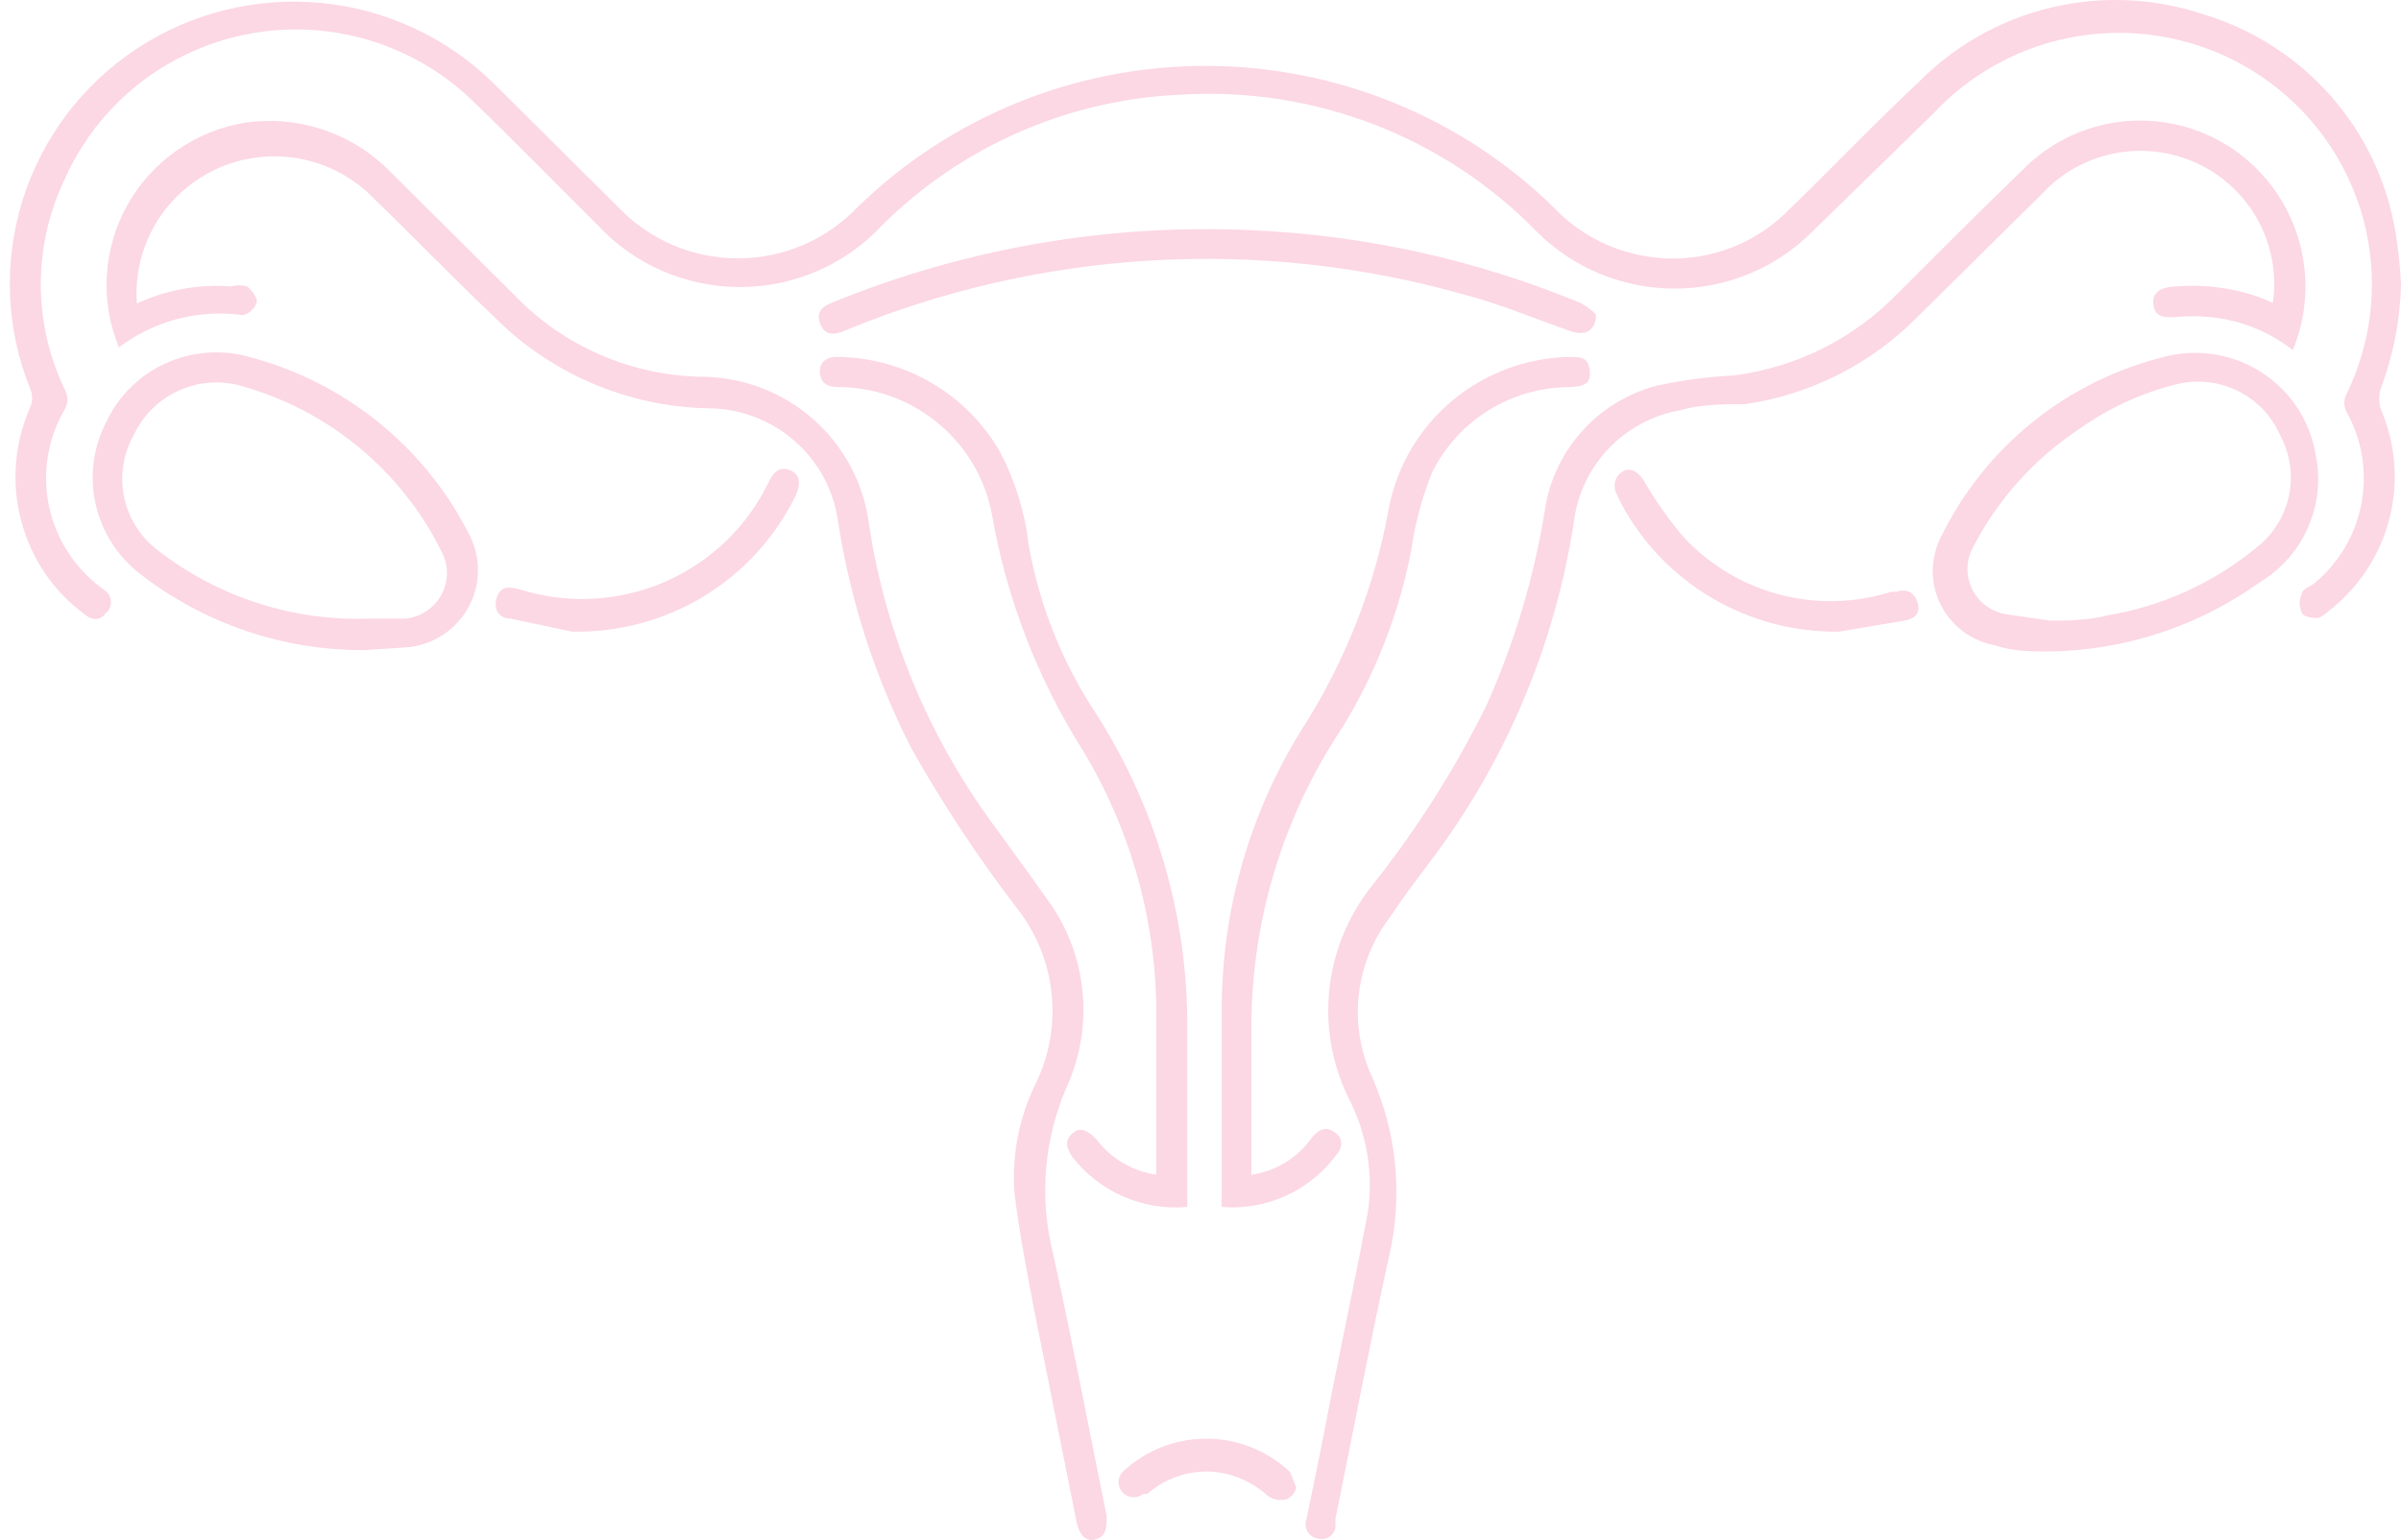 <?xml version="1.0" encoding="UTF-8"?> <svg xmlns="http://www.w3.org/2000/svg" width="226" height="145" viewBox="0 0 226 145" fill="none"><path d="M226 26.772C225.927 30.1 225.291 33.392 224.119 36.511C223.891 37.18 223.891 37.905 224.119 38.574C225.515 41.833 225.789 45.459 224.897 48.888C224.006 52.318 221.998 55.358 219.188 57.535C219.188 57.535 218.475 58.18 218.15 58.18C217.826 58.18 216.853 58.18 216.658 57.664C216.53 57.391 216.464 57.094 216.464 56.794C216.464 56.493 216.53 56.196 216.658 55.923C216.658 55.471 217.501 55.213 217.891 54.891C220.171 52.98 221.719 50.346 222.274 47.432C222.829 44.519 222.358 41.505 220.94 38.897C220.762 38.605 220.669 38.27 220.669 37.929C220.669 37.588 220.762 37.254 220.94 36.962C223.392 31.857 223.924 26.047 222.439 20.585C220.954 15.123 217.549 10.371 212.843 7.189C208.137 4.008 202.44 2.608 196.784 3.242C191.129 3.877 185.889 6.505 182.015 10.649L170.596 21.806C168.896 23.506 166.875 24.856 164.648 25.777C162.421 26.698 160.033 27.172 157.621 27.172C155.21 27.172 152.822 26.698 150.595 25.777C148.368 24.856 146.347 23.506 144.646 21.806C140.34 17.391 135.126 13.953 129.359 11.726C123.593 9.5 117.41 8.539 111.236 8.908C100.638 9.344 90.591 13.717 83.08 21.161C81.372 23.01 79.297 24.487 76.985 25.497C74.673 26.507 72.176 27.028 69.65 27.028C67.125 27.028 64.628 26.507 62.316 25.497C60.004 24.487 57.929 23.01 56.221 21.161C52.329 17.292 48.436 13.293 44.479 9.488C41.725 6.821 38.362 4.856 34.678 3.762C30.994 2.668 27.098 2.478 23.324 3.206C19.549 3.935 16.009 5.562 13.004 7.948C10 10.333 7.622 13.406 6.073 16.905C4.601 19.988 3.838 23.359 3.838 26.772C3.838 30.185 4.601 33.556 6.073 36.639C6.25 36.931 6.344 37.266 6.344 37.607C6.344 37.948 6.25 38.282 6.073 38.574C4.497 41.29 3.97 44.484 4.591 47.559C5.211 50.633 6.938 53.377 9.446 55.278L9.965 55.665C10.116 55.792 10.236 55.95 10.319 56.128C10.402 56.306 10.445 56.501 10.445 56.697C10.445 56.893 10.402 57.087 10.319 57.265C10.236 57.443 10.116 57.602 9.965 57.729C9.381 58.503 8.603 58.438 7.824 57.729C5.348 55.878 3.475 53.343 2.44 50.441C1.008 46.52 1.147 42.202 2.829 38.381C2.958 38.097 3.025 37.789 3.025 37.478C3.025 37.166 2.958 36.859 2.829 36.575C0.554 30.907 0.31 24.634 2.14 18.809C3.969 12.984 7.759 7.963 12.873 4.588C17.988 1.214 24.115 -0.308 30.225 0.279C36.335 0.866 42.055 3.526 46.425 7.811L58.232 19.549C59.681 21.059 61.422 22.261 63.351 23.083C65.28 23.904 67.357 24.328 69.456 24.328C71.555 24.328 73.632 23.904 75.561 23.083C77.49 22.261 79.231 21.059 80.679 19.549C89.427 10.998 101.205 6.206 113.474 6.206C125.742 6.206 137.52 10.998 146.268 19.549C148.484 21.891 151.393 23.473 154.572 24.063C157.01 24.535 159.526 24.406 161.901 23.686C164.277 22.967 166.438 21.679 168.196 19.936C172.348 15.937 176.306 11.745 180.522 7.811C183.939 4.319 188.282 1.859 193.046 0.718C197.811 -0.424 202.803 -0.2 207.446 1.362C212.077 2.767 216.221 5.433 219.408 9.057C222.596 12.681 224.699 17.12 225.481 21.871C225.75 23.493 225.923 25.13 226 26.772Z" fill="#F270A0" fill-opacity="0.28"></path><path d="M12.885 28.578C15.659 27.288 18.72 26.733 21.773 26.965C22.261 26.831 22.777 26.831 23.265 26.965C23.719 27.352 24.238 28.062 24.173 28.449C24.076 28.744 23.907 29.011 23.68 29.225C23.454 29.439 23.177 29.593 22.876 29.674C20.824 29.385 18.736 29.504 16.731 30.024C14.726 30.545 12.846 31.456 11.198 32.705C10.308 30.552 9.919 28.227 10.058 25.903C10.198 23.579 10.863 21.316 12.004 19.283C13.145 17.25 14.732 15.499 16.648 14.16C18.564 12.822 20.76 11.93 23.07 11.552C25.59 11.189 28.16 11.433 30.565 12.264C32.969 13.094 35.138 14.487 36.889 16.324L48.372 27.739C50.673 30.151 53.438 32.078 56.503 33.408C59.567 34.737 62.869 35.441 66.213 35.478C70.042 35.539 73.721 36.967 76.58 39.5C79.438 42.034 81.285 45.505 81.783 49.28C83.319 59.516 87.326 69.23 93.46 77.592C95.082 79.85 96.769 82.107 98.391 84.428C100.315 86.962 101.517 89.964 101.871 93.119C102.225 96.274 101.717 99.465 100.402 102.358C98.264 107.279 97.808 112.761 99.104 117.965C100.921 126.155 102.478 134.475 104.165 142.73C104.165 143.762 104.165 144.6 103.191 144.923C102.218 145.245 101.57 144.536 101.31 143.181L97.223 122.737C96.574 119.19 95.861 115.643 95.471 112.096C95.262 108.626 95.955 105.162 97.482 102.035C98.775 99.396 99.296 96.449 98.986 93.531C98.677 90.612 97.549 87.838 95.731 85.525C92.073 80.753 88.756 75.732 85.805 70.498C82.347 63.733 80.003 56.461 78.863 48.958C78.429 46.046 76.96 43.385 74.723 41.456C72.486 39.528 69.628 38.46 66.667 38.445C59.032 38.292 51.764 35.166 46.425 29.739C42.468 25.998 38.641 22 34.683 18.195C32.775 16.422 30.374 15.263 27.793 14.869C25.212 14.476 22.572 14.865 20.217 15.986C17.863 17.108 15.903 18.91 14.595 21.156C13.287 23.403 12.691 25.989 12.885 28.578Z" fill="#F270A0" fill-opacity="0.28"></path><path d="M215.815 32.963C213.607 31.236 210.953 30.163 208.159 29.868C206.995 29.739 205.82 29.739 204.656 29.868C203.683 29.868 202.904 29.868 202.71 28.771C202.515 27.675 203.229 27.159 204.202 27.03C207.072 26.704 209.979 27.035 212.701 27.997L213.933 28.513C214.321 25.866 213.844 23.165 212.574 20.807C211.303 18.448 209.306 16.557 206.875 15.409C204.444 14.262 201.707 13.92 199.066 14.433C196.424 14.946 194.018 16.287 192.2 18.259L180.522 29.803C176.151 34.255 170.43 37.155 164.239 38.058C162.163 38.058 160.087 38.058 158.076 38.639C155.521 39.11 153.183 40.376 151.399 42.254C149.615 44.132 148.477 46.524 148.15 49.087C146.367 60.803 141.661 71.889 134.461 81.333C133.228 82.945 131.996 84.622 130.828 86.363C129.211 88.485 128.2 91.001 127.903 93.646C127.606 96.291 128.034 98.967 129.141 101.39C131.488 106.682 132.057 112.585 130.763 118.223C128.946 126.478 127.389 134.733 125.703 142.988V143.762C125.683 143.953 125.621 144.137 125.52 144.301C125.42 144.465 125.284 144.605 125.122 144.71C124.96 144.815 124.777 144.883 124.586 144.908C124.395 144.934 124.2 144.917 124.016 144.858C123.819 144.824 123.633 144.746 123.47 144.632C123.307 144.518 123.171 144.369 123.072 144.197C122.973 144.025 122.913 143.833 122.897 143.635C122.881 143.437 122.908 143.239 122.978 143.053C123.756 139.248 124.535 135.507 125.249 131.702C126.416 125.833 127.649 120.029 128.752 114.16C129.292 110.469 128.657 106.703 126.935 103.39C125.372 100.189 124.75 96.614 125.14 93.077C125.53 89.54 126.917 86.185 129.141 83.397C133.323 78.136 136.932 72.451 139.91 66.435C142.548 60.551 144.402 54.351 145.425 47.99C145.838 45.237 147.054 42.664 148.922 40.59C150.789 38.515 153.227 37.03 155.935 36.317C158.326 35.8 160.756 35.477 163.201 35.35C169.086 34.601 174.536 31.869 178.641 27.61C182.534 23.741 186.361 19.871 190.319 16.066C193.118 13.17 196.949 11.48 200.988 11.36C205.027 11.239 208.952 12.697 211.922 15.421C214.294 17.601 215.938 20.45 216.634 23.586C217.329 26.722 217.044 29.994 215.815 32.963Z" fill="#F270A0" fill-opacity="0.28"></path><path d="M117.789 110.613C118.913 110.45 119.992 110.064 120.962 109.476C121.932 108.889 122.772 108.113 123.433 107.195C124.017 106.421 124.73 105.969 125.639 106.614C126.547 107.259 126.352 108.162 125.639 108.936L124.99 109.71C123.74 111.085 122.189 112.154 120.457 112.837C118.724 113.519 116.857 113.795 114.999 113.644C114.971 113.279 114.971 112.913 114.999 112.548C114.999 106.808 114.999 101.003 114.999 95.264C114.959 85.881 117.566 76.676 122.525 68.693C126.642 62.294 129.442 55.149 130.764 47.668C131.562 43.75 133.682 40.22 136.773 37.663C139.864 35.107 143.741 33.676 147.761 33.608C148.734 33.608 149.513 33.608 149.643 34.898C149.772 36.188 149.059 36.382 147.761 36.446C145.057 36.45 142.407 37.207 140.114 38.632C137.82 40.057 135.975 42.093 134.786 44.508C133.844 46.85 133.19 49.297 132.84 51.795C131.701 57.705 129.503 63.362 126.352 68.499C120.814 76.799 117.837 86.528 117.789 96.489V110.613Z" fill="#F270A0" fill-opacity="0.28"></path><path d="M111.754 113.644C109.712 113.821 107.658 113.489 105.778 112.678C103.897 111.868 102.25 110.604 100.985 109C100.401 108.162 100.141 107.388 100.985 106.679C101.828 105.969 102.607 106.679 103.19 107.259C104.553 109.074 106.582 110.279 108.835 110.613V96.295C108.993 87.212 106.564 78.269 101.828 70.498C97.624 63.796 94.761 56.351 93.394 48.571C92.801 45.252 91.079 42.236 88.516 40.029C85.953 37.822 82.705 36.557 79.316 36.446H78.862C77.824 36.446 77.175 35.995 77.175 34.963C77.175 33.931 78.019 33.544 78.992 33.608C82.07 33.669 85.08 34.521 87.728 36.081C90.377 37.64 92.575 39.855 94.108 42.508C95.557 45.261 96.481 48.257 96.833 51.344C97.797 56.778 99.825 61.971 102.801 66.629C108.723 75.635 111.838 86.18 111.754 96.94C111.754 102.035 111.754 107.195 111.754 112.29V113.644Z" fill="#F270A0" fill-opacity="0.28"></path><path d="M34.358 61.211C26.699 61.262 19.246 58.739 13.209 54.053C11.067 52.406 9.576 50.064 8.995 47.435C8.414 44.806 8.78 42.058 10.03 39.671C11.186 37.245 13.169 35.305 15.628 34.195C18.087 33.085 20.861 32.877 23.459 33.608C27.902 34.776 32.045 36.87 35.613 39.749C39.181 42.629 42.092 46.229 44.155 50.312C44.716 51.379 45.002 52.567 44.989 53.77C44.976 54.974 44.663 56.155 44.078 57.209C43.493 58.263 42.655 59.157 41.638 59.81C40.621 60.463 39.458 60.856 38.251 60.953L34.358 61.211ZM34.942 58.245C35.916 58.245 37.083 58.245 38.186 58.245C38.905 58.169 39.594 57.915 40.19 57.508C40.785 57.1 41.27 56.551 41.598 55.911C41.926 55.271 42.089 54.559 42.071 53.84C42.053 53.122 41.855 52.419 41.495 51.795C39.635 48.084 37.019 44.797 33.814 42.144C30.609 39.491 26.884 37.528 22.875 36.382C20.907 35.783 18.787 35.91 16.904 36.74C15.021 37.569 13.502 39.044 12.625 40.896C11.604 42.671 11.265 44.753 11.671 46.757C12.076 48.761 13.199 50.551 14.831 51.795C20.55 56.255 27.68 58.541 34.942 58.245Z" fill="#F270A0" fill-opacity="0.28"></path><path d="M192.979 61.34C191.228 61.34 189.476 61.34 187.789 60.76C186.701 60.564 185.674 60.12 184.788 59.462C183.903 58.803 183.183 57.95 182.686 56.968C182.189 55.986 181.928 54.903 181.925 53.804C181.921 52.705 182.174 51.62 182.664 50.635C184.715 46.396 187.688 42.664 191.368 39.708C195.049 36.752 199.344 34.647 203.943 33.544C205.476 33.177 207.068 33.129 208.621 33.4C210.174 33.672 211.654 34.259 212.968 35.124C214.283 35.989 215.404 37.114 216.262 38.429C217.12 39.744 217.697 41.221 217.956 42.767C218.447 45.07 218.205 47.469 217.263 49.63C216.322 51.79 214.727 53.607 212.701 54.827C206.951 58.949 200.068 61.223 192.979 61.34ZM192.979 58.438C194.471 58.438 196.482 58.438 198.494 57.922C203.655 57.038 208.489 54.813 212.507 51.473C214.027 50.249 215.072 48.537 215.463 46.631C215.854 44.725 215.565 42.743 214.648 41.025C213.878 39.234 212.505 37.766 210.765 36.871C209.025 35.977 207.026 35.712 205.111 36.124C201.7 36.935 198.482 38.404 195.639 40.445C191.478 43.219 188.087 46.989 185.778 51.408C185.42 52.023 185.219 52.715 185.194 53.425C185.17 54.135 185.321 54.839 185.635 55.477C185.95 56.115 186.417 56.665 186.996 57.081C187.576 57.496 188.249 57.763 188.957 57.858L192.979 58.438Z" fill="#F270A0" fill-opacity="0.28"></path><path d="M150.226 29.61C150.226 31.158 149.188 31.609 147.955 31.222C144.582 30.061 141.468 28.707 137.835 27.74C118.543 22.283 97.961 23.488 79.447 31.158C78.539 31.545 77.695 31.609 77.241 30.577C76.787 29.546 77.241 28.901 78.279 28.514C90.786 23.384 104.274 21.051 117.788 21.677C128.427 22.135 138.901 24.449 148.734 28.514C149.288 28.796 149.792 29.166 150.226 29.61Z" fill="#F270A0" fill-opacity="0.28"></path><path d="M173.127 59.47C168.882 59.535 164.703 58.424 161.059 56.259C157.415 54.095 154.45 50.963 152.496 47.216L152.107 46.378C151.783 45.539 152.107 44.766 152.756 44.379C153.405 43.992 154.183 44.379 154.702 45.217C155.806 47.137 157.087 48.951 158.53 50.634C160.956 53.228 164.073 55.084 167.518 55.986C170.964 56.889 174.596 56.799 177.992 55.729H178.447C179.42 55.407 180.133 55.729 180.458 56.632C180.782 57.535 180.458 58.245 179.225 58.438L173.127 59.47Z" fill="#F270A0" fill-opacity="0.28"></path><path d="M53.821 59.47L48.047 58.244C47.009 58.244 46.425 57.406 46.75 56.31C47.074 55.213 47.853 55.213 48.826 55.471C53.319 56.909 58.184 56.675 62.517 54.812C66.849 52.95 70.353 49.585 72.376 45.346C72.83 44.378 73.478 43.862 74.451 44.314C75.425 44.765 75.295 45.733 74.906 46.636C73.001 50.561 70 53.859 66.261 56.135C62.523 58.41 58.204 59.568 53.821 59.47Z" fill="#F270A0" fill-opacity="0.28"></path><path d="M122.005 140.021C122.005 140.473 121.421 141.118 121.032 141.182C120.743 141.243 120.445 141.246 120.155 141.191C119.866 141.135 119.59 141.023 119.345 140.86C118.003 139.616 116.3 138.826 114.479 138.602C113.313 138.475 112.132 138.593 111.015 138.948C109.897 139.304 108.867 139.889 107.992 140.666H107.602C107.322 140.889 106.967 140.999 106.609 140.973C106.251 140.948 105.916 140.789 105.67 140.528C105.424 140.268 105.287 139.925 105.284 139.568C105.282 139.211 105.414 138.866 105.656 138.602C107.78 136.588 110.603 135.464 113.539 135.464C116.474 135.464 119.297 136.588 121.421 138.602L122.005 140.021Z" fill="#F270A0" fill-opacity="0.28"></path></svg> 